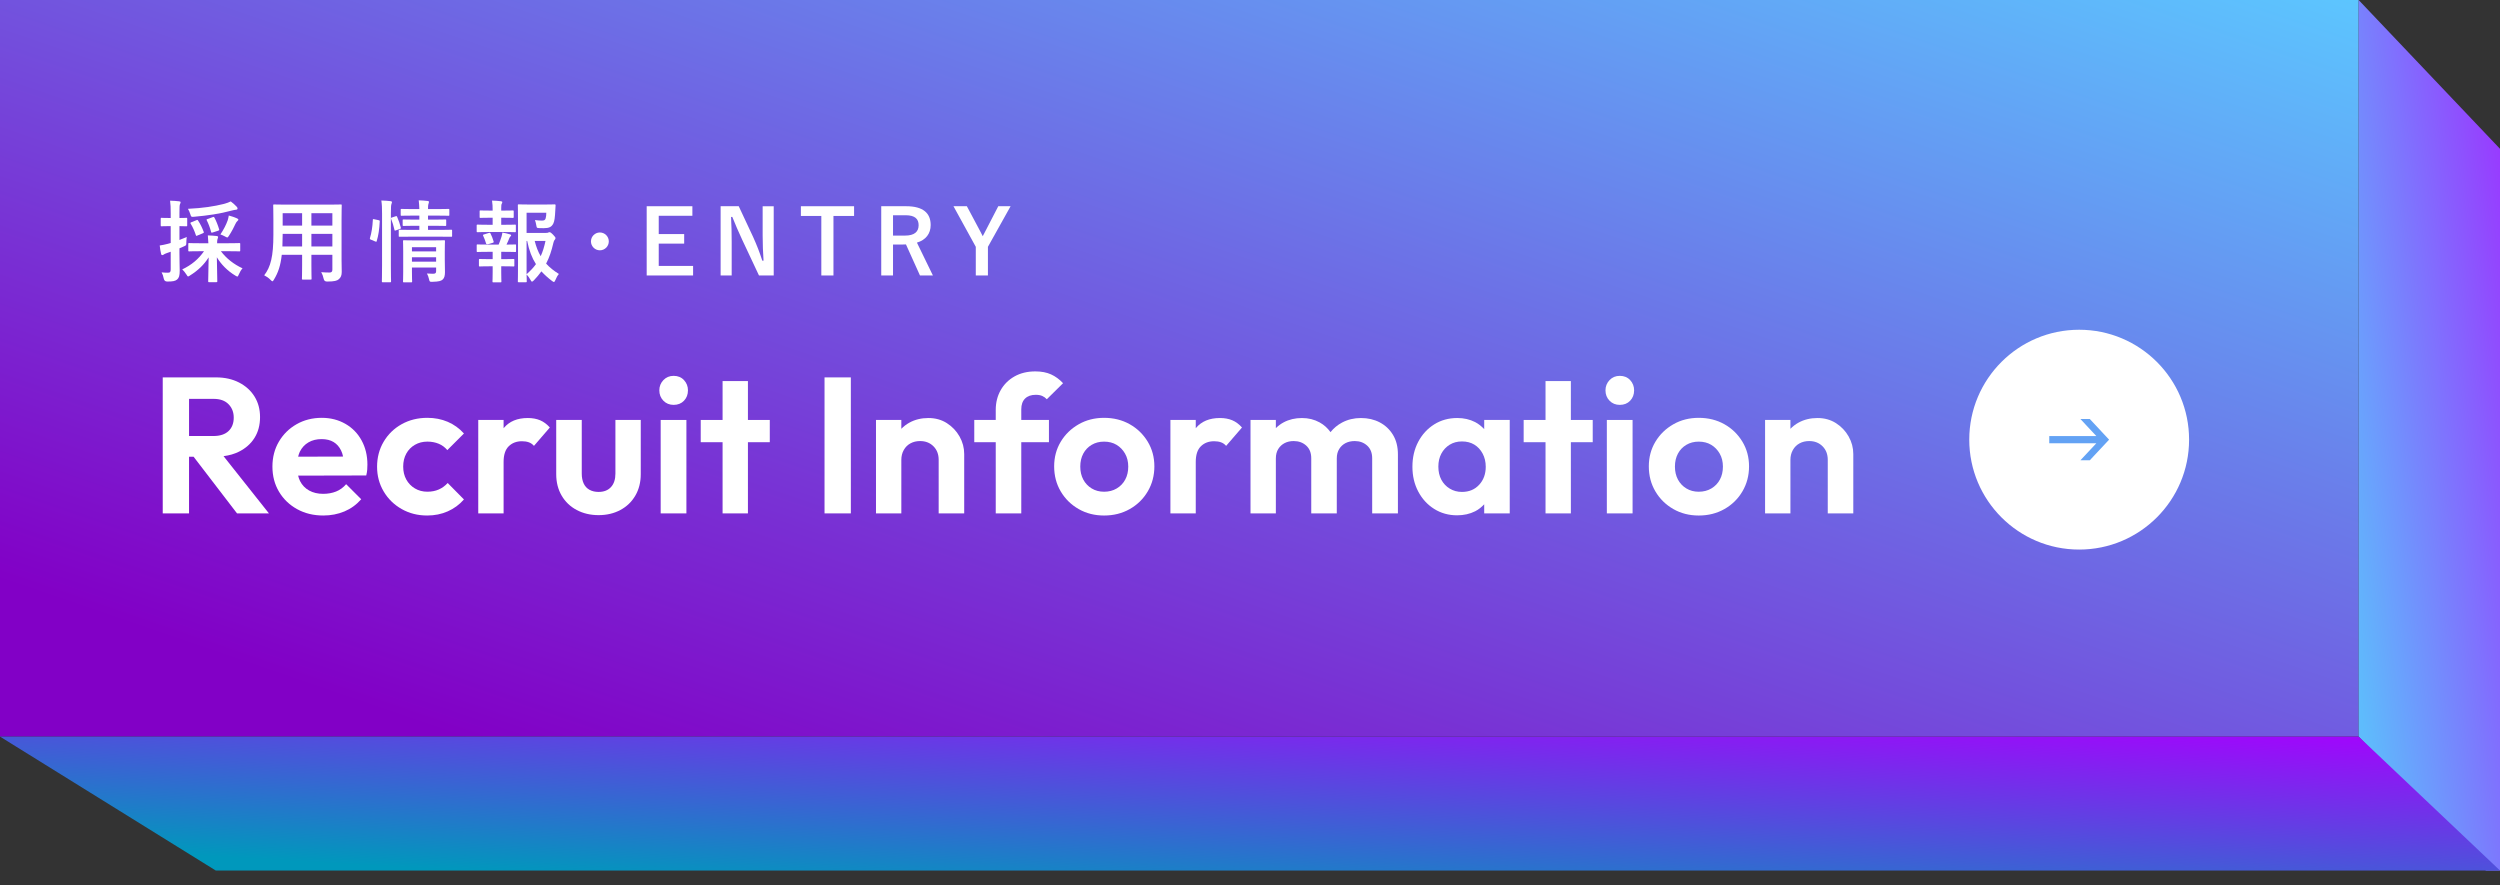 <svg xmlns="http://www.w3.org/2000/svg" xmlns:xlink="http://www.w3.org/1999/xlink" id="_&#x30EC;&#x30A4;&#x30E4;&#x30FC;_1" viewBox="0 0 336 119"><rect x="0" y="0" width="336" height="119" fill="#333333" stroke="none"/><defs><style>.cls-1{fill:none;}.cls-2{clip-path:url(#clippath);}.cls-3{fill:#fff;}.cls-4{fill:#63a2f4;}.cls-5{fill:url(#_名称未設定グラデーション);}.cls-6{fill:url(#_名称未設定グラデーション_3);}.cls-7{fill:url(#_名称未設定グラデーション_2);}</style><clipPath id="clippath"><rect class="cls-1" width="336" height="117"></rect></clipPath><linearGradient id="_&#x540D;&#x79F0;&#x672A;&#x8A2D;&#x5B9A;&#x30B0;&#x30E9;&#x30C7;&#x30FC;&#x30B7;&#x30E7;&#x30F3;" x1="-787.476" y1="594.127" x2="-788.423" y2="593.257" gradientTransform="translate(249956 58820) scale(317 -99)" gradientUnits="userSpaceOnUse"><stop offset="0" stop-color="#5cc7ff"></stop><stop offset="1" stop-color="#8200c6"></stop></linearGradient><linearGradient id="_&#x540D;&#x79F0;&#x672A;&#x8A2D;&#x5B9A;&#x30B0;&#x30E9;&#x30C7;&#x30FC;&#x30B7;&#x30E7;&#x30F3;_2" x1="-748.34" y1="594.943" x2="-749.287" y2="594.073" gradientTransform="translate(14555 70800) scale(19 -119)" gradientUnits="userSpaceOnUse"><stop offset="0" stop-color="#9e2dff"></stop><stop offset="1" stop-color="#5ebcfc"></stop></linearGradient><linearGradient id="_&#x540D;&#x79F0;&#x672A;&#x8A2D;&#x5B9A;&#x30B0;&#x30E9;&#x30C7;&#x30FC;&#x30B7;&#x30E7;&#x30F3;_3" x1="-787.617" y1="572.263" x2="-788.564" y2="571.393" gradientTransform="translate(264985 10400) scale(336 -18)" gradientUnits="userSpaceOnUse"><stop offset="0" stop-color="#a700ff"></stop><stop offset="1" stop-color="#0098bc"></stop></linearGradient></defs><g class="cls-2"><g id="_&#x30DE;&#x30B9;&#x30AF;&#x30B0;&#x30EB;&#x30FC;&#x30D7;_33"><g id="ENTRY_banner"><rect id="_&#x9577;&#x65B9;&#x5F62;_150" class="cls-5" width="317" height="99"></rect><path id="_&#x30D1;&#x30B9;_2975" class="cls-7" d="m317,0l19,20v99l-19-20V0Z"></path><path id="_&#x30D1;&#x30B9;_2974" class="cls-6" d="m0,99h317l19,18H29L0,99Z"></path><path class="cls-3" d="m32.116,60.706c.901-.45,1.599-1.07,2.093-1.859.494-.788.741-1.72.741-2.795,0-1.04-.247-1.958-.741-2.756-.494-.797-1.188-1.426-2.08-1.885-.893-.459-1.92-.689-3.081-.689h-7.176v18.278h3.536v-7.618h.609l5.839,7.618h4.29l-6.1-7.692c.758-.097,1.451-.292,2.07-.602Zm-6.708-7.098h3.302c.867,0,1.534.238,2.002.715.468.477.702,1.079.702,1.807,0,.763-.234,1.365-.702,1.807-.468.442-1.144.663-2.028.663h-3.276v-4.991Z"></path><path class="cls-3" d="m46.416,56.962c-.936-.537-1.994-.806-3.172-.806-1.248,0-2.375.286-3.38.857-1.005.572-1.798,1.353-2.379,2.34-.581.988-.871,2.106-.871,3.354,0,1.266.295,2.392.884,3.38.589.988,1.399,1.769,2.431,2.34,1.031.572,2.205.858,3.523.858,1.022,0,1.967-.183,2.834-.546.866-.364,1.621-.91,2.262-1.639l-2.028-2.027c-.381.451-.832.779-1.352.987s-1.101.312-1.742.312c-.711,0-1.335-.147-1.872-.442-.538-.294-.949-.724-1.235-1.287-.112-.22-.183-.468-.251-.718l9.156-.022c.069-.277.112-.533.13-.768.017-.233.026-.463.026-.688,0-1.213-.26-2.297-.78-3.25s-1.248-1.699-2.184-2.236Zm-4.966,2.496c.502-.295,1.092-.442,1.768-.442.641,0,1.179.131,1.612.391.433.26.771.642,1.014,1.144.116.241.204.514.268.811l-6.042.017c.062-.228.124-.458.223-.659.269-.546.654-.966,1.157-1.261Z"></path><path class="cls-3" d="m55.763,59.783c.494-.286,1.053-.43,1.677-.43.555,0,1.062.096,1.521.286.459.191.845.478,1.157.858l2.236-2.236c-.624-.692-1.352-1.217-2.184-1.572s-1.742-.533-2.73-.533c-1.283,0-2.436.286-3.458.857-1.023.572-1.829,1.356-2.418,2.354-.589.997-.884,2.119-.884,3.367,0,1.213.295,2.318.884,3.314.589.997,1.395,1.785,2.418,2.366,1.022.581,2.167.871,3.432.871,1.005,0,1.928-.187,2.769-.56.84-.372,1.564-.905,2.171-1.599l-2.184-2.21c-.347.382-.746.672-1.196.871-.451.199-.962.299-1.534.299-.624,0-1.183-.146-1.677-.441-.494-.295-.88-.693-1.157-1.196-.277-.503-.416-1.083-.416-1.742,0-.658.139-1.239.416-1.742.277-.502.663-.896,1.157-1.183Z"></path><path class="cls-3" d="m70.934,56.182c-1.404,0-2.479.447-3.224,1.34-.01.011-.016.026-.026.038v-1.117h-3.406v12.558h3.406v-6.916c0-.953.229-1.655.689-2.106.459-.45,1.053-.676,1.781-.676.347,0,.654.048.923.144.269.095.498.256.689.48l2.132-2.47c-.399-.45-.836-.775-1.313-.975-.477-.199-1.027-.3-1.651-.3Z"></path><path class="cls-3" d="m82.712,63.644c0,.78-.199,1.388-.598,1.82-.399.434-.953.65-1.664.65-.468,0-.875-.096-1.222-.286-.347-.19-.607-.473-.78-.845-.173-.373-.26-.819-.26-1.34v-7.201h-3.432v7.279c0,1.093.243,2.055.728,2.887s1.161,1.478,2.028,1.937,1.846.689,2.938.689c1.092,0,2.067-.23,2.925-.689s1.529-1.104,2.015-1.937c.485-.832.728-1.794.728-2.887v-7.279h-3.406v7.201Z"></path><rect class="cls-3" x="88.795" y="56.442" width="3.458" height="12.558"></rect><path class="cls-3" d="m90.538,50.514c-.555,0-1.014.191-1.378.572-.364.382-.546.841-.546,1.378,0,.555.182,1.019.546,1.392.364.372.823.559,1.378.559.572,0,1.036-.187,1.391-.559.355-.373.533-.837.533-1.392,0-.537-.178-.996-.533-1.378-.355-.381-.819-.572-1.391-.572Z"></path><polygon class="cls-3" points="100.521 51.216 97.115 51.216 97.115 56.442 94.177 56.442 94.177 59.432 97.115 59.432 97.115 69 100.521 69 100.521 59.432 103.459 59.432 103.459 56.442 100.521 56.442 100.521 51.216"></polygon><rect class="cls-3" x="110.817" y="50.722" width="3.536" height="18.278"></rect><path class="cls-3" d="m127.262,56.871c-.72-.459-1.547-.689-2.483-.689-.954,0-1.807.208-2.561.624-.41.226-.767.504-1.079.825v-1.188h-3.406v12.558h3.406v-7.202c0-.485.108-.923.325-1.312.217-.391.516-.689.897-.897.381-.208.814-.312,1.3-.312.728,0,1.326.233,1.794.701.468.469.702,1.075.702,1.82v7.202h3.432v-7.982c0-.832-.208-1.615-.624-2.353-.416-.736-.984-1.335-1.703-1.794Z"></path><path class="cls-3" d="m137.259,55.012c0-.624.169-1.104.507-1.442s.819-.508,1.443-.508c.347,0,.637.053.871.156.234.104.438.252.611.442l2.184-2.158c-.485-.52-1.023-.914-1.612-1.183-.589-.269-1.292-.403-2.106-.403-1.075,0-2.011.226-2.808.676-.797.451-1.417,1.066-1.859,1.847-.442.779-.663,1.663-.663,2.651v1.353h-2.886v2.989h2.886v9.568h3.432v-9.568h3.718v-2.989h-3.718v-1.431Z"></path><path class="cls-3" d="m151.832,57.014c-1.014-.571-2.163-.857-3.445-.857-1.265,0-2.405.29-3.419.871-1.014.581-1.816,1.36-2.405,2.34-.589.979-.884,2.084-.884,3.314,0,1.248.295,2.371.884,3.367.589.997,1.391,1.785,2.405,2.366,1.014.581,2.154.871,3.419.871,1.283,0,2.435-.29,3.458-.871s1.829-1.374,2.418-2.379.884-2.123.884-3.354c0-1.23-.299-2.34-.897-3.328-.598-.987-1.404-1.768-2.418-2.34Zm-.598,7.437c-.269.503-.65.901-1.144,1.196s-1.062.441-1.703.441c-.624,0-1.179-.146-1.664-.441-.486-.295-.863-.693-1.131-1.196-.269-.503-.403-1.083-.403-1.742,0-.658.134-1.239.403-1.742.269-.502.646-.896,1.131-1.183.485-.286,1.04-.43,1.664-.43.641,0,1.2.144,1.677.43.477.286.858.681,1.144,1.183.286.503.429,1.084.429,1.742,0,.659-.134,1.239-.403,1.742Z"></path><path class="cls-3" d="m163.96,56.182c-1.404,0-2.479.447-3.224,1.34-.01.011-.016.026-.026.038v-1.117h-3.406v12.558h3.406v-6.916c0-.953.229-1.655.689-2.106.459-.45,1.053-.676,1.781-.676.347,0,.654.048.923.144.269.095.498.256.689.48l2.132-2.47c-.399-.45-.836-.775-1.313-.975-.477-.199-1.027-.3-1.651-.3Z"></path><path class="cls-3" d="m185.437,56.767c-.745-.39-1.586-.585-2.522-.585-.936,0-1.785.204-2.547.611-.609.325-1.123.757-1.549,1.286-.388-.544-.874-.986-1.468-1.312-.711-.39-1.499-.585-2.366-.585-.919,0-1.742.195-2.47.585-.392.21-.736.471-1.04.773v-1.097h-3.406v12.558h3.406v-7.384c0-.503.107-.928.324-1.274s.504-.61.859-.793c.354-.182.758-.272,1.209-.272.676,0,1.238.203,1.689.61.45.408.676.976.676,1.703v7.41h3.432v-7.384c0-.503.108-.928.326-1.274.216-.347.502-.61.857-.793.355-.182.768-.272,1.234-.272.659,0,1.213.203,1.664.61.451.408.676.976.676,1.703v7.41h3.459v-7.93c0-1.022-.221-1.898-.663-2.626-.442-.729-1.036-1.287-1.781-1.678Z"></path><path class="cls-3" d="m199.477,57.674c-.353-.37-.745-.702-1.223-.947-.711-.363-1.508-.546-2.392-.546-1.161,0-2.196.286-3.106.858s-1.625,1.352-2.146,2.34-.78,2.106-.78,3.354c0,1.23.26,2.34.78,3.327.521.988,1.235,1.769,2.146,2.341.91.571,1.937.857,3.08.857.902,0,1.712-.182,2.432-.546.475-.241.862-.567,1.209-.933v1.219h3.432v-12.558h-3.432v1.232Zm-.676,7.478c-.59.642-1.361.962-2.314.962-.607,0-1.152-.147-1.638-.442-.485-.294-.862-.693-1.131-1.196-.269-.502-.403-1.092-.403-1.768,0-.658.135-1.239.403-1.742.269-.502.641-.901,1.118-1.196.477-.294,1.026-.441,1.65-.441.641,0,1.196.143,1.664.429.469.286.841.689,1.118,1.209.276.521.416,1.109.416,1.769,0,.971-.295,1.776-.884,2.418Z"></path><polygon class="cls-3" points="211.124 51.216 207.719 51.216 207.719 56.442 204.78 56.442 204.78 59.432 207.719 59.432 207.719 69 211.124 69 211.124 59.432 214.062 59.432 214.062 56.442 211.124 56.442 211.124 51.216"></polygon><rect class="cls-3" x="215.96" y="56.442" width="3.458" height="12.558"></rect><path class="cls-3" d="m217.702,50.514c-.556,0-1.015.191-1.378.572-.364.382-.547.841-.547,1.378,0,.555.183,1.019.547,1.392.363.372.822.559,1.378.559.571,0,1.036-.187,1.392-.559.354-.373.532-.837.532-1.392,0-.537-.178-.996-.532-1.378-.355-.381-.82-.572-1.392-.572Z"></path><path class="cls-3" d="m231.755,57.014c-1.015-.571-2.163-.857-3.445-.857-1.265,0-2.405.29-3.419.871s-1.816,1.36-2.404,2.34c-.59.979-.885,2.084-.885,3.314,0,1.248.295,2.371.885,3.367.588.997,1.391,1.785,2.404,2.366s2.154.871,3.419.871c1.282,0,2.435-.29,3.458-.871s1.828-1.374,2.418-2.379.885-2.123.885-3.354c0-1.23-.299-2.34-.897-3.328-.599-.987-1.404-1.768-2.418-2.34Zm-.599,7.437c-.269.503-.649.901-1.144,1.196s-1.062.441-1.703.441c-.624,0-1.179-.146-1.663-.441-.486-.295-.863-.693-1.132-1.196s-.403-1.083-.403-1.742c0-.658.135-1.239.403-1.742.269-.502.646-.896,1.132-1.183.484-.286,1.039-.43,1.663-.43.642,0,1.2.144,1.677.43s.858.681,1.145,1.183c.286.503.429,1.084.429,1.742,0,.659-.134,1.239-.403,1.742Z"></path><path class="cls-3" d="m248.459,58.665c-.416-.736-.984-1.335-1.703-1.794s-1.547-.689-2.482-.689c-.953,0-1.807.208-2.561.624-.411.226-.767.505-1.08.826v-1.189h-3.406v12.558h3.406v-7.202c0-.485.108-.923.325-1.312.217-.391.516-.689.897-.897.381-.208.814-.312,1.3-.312.728,0,1.326.233,1.794.701.469.469.702,1.075.702,1.82v7.202h3.432v-7.982c0-.832-.208-1.615-.624-2.353Z"></path><path class="cls-3" d="m29.18,32.694c0-.252.012-.42.048-.54.024-.096.084-.191.084-.3,0-.06-.06-.119-.18-.132-.408-.048-.755-.071-1.199-.084.036.42.06.756.072,1.056h-.947c-1.151,0-1.547-.024-1.619-.024-.12,0-.132.013-.132.133v.852c0,.119.012.132.132.132.072,0,.468-.024,1.619-.024h.36c-.731,1.056-1.667,1.847-2.926,2.446.18.168.36.372.552.672.12.192.167.276.24.276.06,0,.132-.048.252-.132,1.079-.672,1.907-1.464,2.506-2.436-.012,1.235-.06,2.891-.06,3.203,0,.119.012.132.132.132h.947c.132,0,.144-.013.144-.132,0-.312-.048-1.991-.06-3.215.576.96,1.439,1.835,2.458,2.447.144.084.228.144.288.144.084,0,.12-.084.204-.276.144-.335.3-.611.504-.827-1.211-.563-2.159-1.319-2.915-2.303h.84c1.151,0,1.547.024,1.619.024.132,0,.144-.013.144-.132v-.852c0-.12-.012-.133-.144-.133-.072,0-.468.024-1.619.024h-1.343Z"></path><path class="cls-3" d="m26.085,29.133c1.871-.168,3.454-.396,5.038-.828.24-.06.432-.107.611-.12.132,0,.192-.084.192-.155,0-.097-.036-.156-.108-.24-.216-.228-.479-.479-.803-.72-.252.12-.504.228-.972.348-1.271.312-2.723.552-4.785.647.12.192.24.456.324.732.108.359.108.371.503.336Z"></path><path class="cls-3" d="m30.75,28.965c-.036.264-.108.516-.156.671-.216.6-.54,1.224-.972,1.871.18.061.396.156.624.276.144.084.228.132.3.132.072,0,.12-.072.24-.252.36-.552.671-1.163.864-1.583.072-.156.167-.3.275-.396.084-.071.108-.084.108-.168,0-.071-.072-.119-.204-.18-.3-.132-.672-.264-1.08-.371Z"></path><path class="cls-3" d="m28.592,31.243l.708-.228c.168-.061.192-.084.144-.216-.132-.468-.396-1.14-.624-1.548-.072-.107-.084-.119-.252-.06l-.66.24c-.156.048-.168.071-.12.18.216.407.456,1.043.576,1.535.036.144.072.144.228.096Z"></path><path class="cls-3" d="m26.541,31.651l.695-.288c.18-.072.18-.108.132-.229-.192-.516-.444-1.043-.744-1.486-.072-.12-.108-.108-.24-.049l-.66.265c-.144.06-.168.096-.096.203.276.444.504.96.696,1.535.036.12.072.12.216.049Z"></path><path class="cls-3" d="m22.571,36.652c-.312,0-.576-.012-.852-.048.12.204.228.504.3.875q.084.36.456.36c.756,0,1.056-.061,1.319-.264.264-.217.36-.528.36-1.2,0-.587-.036-1.247-.036-2.387v-.611l.576-.252c.336-.155.348-.132.348-.527,0-.288.036-.552.06-.744-.324.132-.66.276-.983.396v-1.859c.624.012.828.024.899.024.132,0,.144-.013.144-.133v-.863c0-.132-.012-.144-.144-.144-.072,0-.275.023-.899.023v-.647c0-.815.012-1.067.072-1.211.036-.084.084-.156.084-.264,0-.061-.072-.108-.192-.12-.408-.048-.78-.072-1.224-.084.072.552.084.924.084,1.703v.623h-.132c-.78,0-1.02-.023-1.091-.023-.108,0-.12.012-.12.144v.863c0,.12.012.133.12.133.072,0,.312-.024,1.091-.024h.132v2.267c-.132.048-.264.084-.372.108-.42.107-.756.18-1.104.228.048.42.108.827.192,1.151.024.096.072.144.144.144.072,0,.144-.035.192-.071.072-.061.216-.132.432-.204.156-.048.336-.108.516-.18v2.362c0,.348-.084.456-.372.456Z"></path><path class="cls-3" d="m36.827,37.563c.552-.911.875-1.835,1.043-3.322h2.734v1.428c0,1.163-.024,1.69-.024,1.774,0,.12.012.133.132.133h1.032c.12,0,.132-.013.132-.133,0-.071-.024-.611-.024-1.774v-1.428h2.818v1.991c0,.275-.108.396-.384.396-.396,0-.624-.012-1.115-.048.144.252.252.528.336.912q.072.348.443.348c.996,0,1.355-.108,1.583-.312.276-.228.396-.527.396-.971,0-.492-.024-1.104-.024-1.655v-5.313c0-1.247.024-1.895.024-1.967,0-.132-.012-.144-.132-.144-.084,0-.492.023-1.655.023h-5.637c-1.151,0-1.571-.023-1.643-.023-.132,0-.144.012-.144.144,0,.072.024.72.024,1.967v1.967c0,2.891-.36,4.318-1.235,5.445.288.144.564.324.852.611.132.132.192.192.252.192s.12-.072.216-.24Zm5.025-8.911h2.818v1.667h-2.818v-1.667Zm0,2.783h2.818v1.69h-2.818v-1.69Zm-3.862-2.783h2.614v1.667h-2.614v-1.667Zm0,2.915v-.132h2.614v1.69h-2.65c.024-.468.036-.983.036-1.559Z"></path><path class="cls-3" d="m53.985,29c.072,0,.456-.023,1.583-.023h.792v.539h-.6c-1.08,0-1.427-.023-1.511-.023-.12,0-.132.012-.132.132v.6c0,.132.012.144.132.144.084,0,.432-.023,1.511-.023h.6v.552h-1.007c-1.164,0-1.559-.024-1.631-.024-.12,0-.132.013-.132.132v.684c0,.132.012.132.132.132.072,0,.468-.012,1.631-.012h3.658c1.151,0,1.559.012,1.619.012.12,0,.132,0,.132-.132v-.684c0-.119-.012-.132-.132-.132-.06,0-.467.024-1.619.024h-1.487v-.552h.815c1.067,0,1.427.023,1.499.023.12,0,.132-.012.132-.144v-.6c0-.12-.012-.132-.132-.132-.072,0-.432.023-1.499.023h-.815v-.539h1.151c1.115,0,1.499.023,1.571.023.132,0,.144-.012.144-.132v-.647c0-.132-.012-.144-.144-.144-.072,0-.456.023-1.571.023h-1.151c0-.348.012-.539.048-.659.024-.096.084-.192.084-.312,0-.049-.06-.108-.192-.12-.408-.048-.744-.072-1.188-.084.048.42.072.755.084,1.175h-.792c-1.127,0-1.511-.023-1.583-.023-.12,0-.132.012-.132.144v.647c0,.12.012.132.132.132Z"></path><path class="cls-3" d="m59.802,32.431c0-.132-.012-.145-.132-.145-.084,0-.432.024-1.487.024h-2.387c-1.056,0-1.416-.024-1.487-.024-.132,0-.144.013-.144.145,0,.072.024.456.024,1.295v2.807c0,.852-.024,1.211-.024,1.271,0,.132.012.144.144.144h.936c.132,0,.144-.012.144-.144,0-.061-.024-.456-.024-1.296v-.551h3.25v.479c0,.239-.072.359-.42.359-.216,0-.54-.012-.815-.036.12.204.228.516.276.744.084.384.096.384.468.372.875-.024,1.163-.12,1.367-.3.24-.217.312-.54.312-1.008,0-.372-.024-1.067-.024-1.667v-1.067c0-.888.024-1.331.024-1.403Zm-1.188,2.734h-3.25v-.588h3.25v.588Zm0-1.379h-3.25v-.564h3.25v.564Z"></path><path class="cls-3" d="m52.57,29.433c.18.455.324.899.444,1.451.024.132.06.132.216.071l.504-.18c.156-.06.168-.084.132-.204-.12-.491-.288-.959-.492-1.427-.048-.108-.084-.12-.216-.072l-.468.156c-.156.048-.168.071-.12.204Z"></path><path class="cls-3" d="m51.347,35.705c0,1.343-.024,2.026-.024,2.087,0,.132.012.144.132.144h.972c.12,0,.132-.012.132-.144,0-.061-.024-.744-.024-2.1v-6.968c0-.876.024-1.176.084-1.331.036-.084.06-.156.06-.24,0-.06-.072-.107-.191-.12-.396-.048-.78-.071-1.235-.084.084.576.096.96.096,1.812v6.944Z"></path><path class="cls-3" d="m50.867,29.588l-.564-.12c-.168-.035-.192-.048-.192.072-.048.96-.18,1.787-.384,2.435-.036.12-.024.18.132.24l.576.239c.132.061.156.072.192-.048.24-.743.36-1.643.408-2.626.012-.132-.012-.156-.167-.192Z"></path><path class="cls-3" d="m65.711,31.303l-.66.204c-.144.048-.168.061-.108.192.144.3.264.623.384,1.02.024.084.072.132.132.132.036,0,.084-.013.132-.024l.624-.191c.156-.049.156-.084.12-.204-.108-.372-.24-.708-.408-1.044-.048-.096-.084-.119-.216-.084Z"></path><path class="cls-3" d="m73.398,35.429c.432-.815.731-1.715.972-2.771.06-.264.108-.348.204-.455.048-.061.084-.108.084-.204,0-.084-.048-.168-.335-.468-.288-.288-.384-.324-.456-.324-.072,0-.12.012-.18.048-.06.036-.144.048-.336.048h-2.579v-2.71h2.65c0,.275-.024.54-.084.743-.072.24-.192.312-.503.312-.288,0-.588-.024-.936-.072.06.156.132.42.192.768.048.288.06.288.336.312.216.013.432.013.635.013.744,0,1.08-.168,1.308-.636.156-.324.216-.804.264-1.8.012-.203.012-.384.036-.611.012-.12-.036-.156-.156-.156-.072,0-.396.024-1.355.024h-1.931c-.947,0-1.415-.024-1.487-.024-.132,0-.144.013-.144.133,0,.083.024.899.024,2.542v5.169c0,1.632-.024,2.423-.024,2.507,0,.108.012.12.144.12h.923c.12,0,.132-.012.132-.12,0-.048-.012-.359-.024-.924.168.168.348.396.516.708.096.168.144.252.216.252.06,0,.12-.06.24-.168.384-.396.719-.792,1.019-1.211.432.468.9.887,1.439,1.295.12.084.192.132.24.132.072,0,.12-.084.204-.264.132-.336.288-.611.468-.815-.672-.42-1.235-.863-1.715-1.392Zm-2.626,1.428v-4.474h.084c.252,1.295.647,2.29,1.175,3.118-.336.468-.755.911-1.259,1.355Zm1.895-2.423c-.336-.576-.6-1.247-.804-2.051h1.451c-.168.768-.36,1.438-.647,2.051Z"></path><path class="cls-3" d="m64.211,31.207c.06,0,.396-.023,1.403-.023h2.159c1.032,0,1.355.023,1.427.023.12,0,.132-.012.132-.132v-.743c0-.132-.012-.145-.132-.145-.072,0-.396.024-1.427.024h-.408v-.947h.264c.923,0,1.223.023,1.295.023.108,0,.12-.012.12-.132v-.756c0-.107-.012-.119-.12-.119-.072,0-.372.023-1.295.023h-.264v-.324c0-.335.012-.491.072-.6.036-.071.072-.132.072-.216,0-.06-.06-.107-.192-.119-.348-.049-.744-.072-1.188-.084.072.432.084.815.084,1.319v.023h-.324c-.923,0-1.223-.023-1.295-.023-.12,0-.132.012-.132.119v.756c0,.12.012.132.132.132.072,0,.372-.023,1.295-.023h.324v.947h-.6c-1.007,0-1.343-.024-1.403-.024-.132,0-.144.013-.144.145v.743c0,.12.012.132.144.132Z"></path><path class="cls-3" d="m66.214,33.846v.983h-.396c-.936,0-1.248-.023-1.319-.023-.12,0-.132.012-.132.132v.743c0,.12.012.132.132.132.072,0,.384-.023,1.319-.023h.396v.779c0,.804-.024,1.175-.024,1.247,0,.12.012.132.132.132h.936c.12,0,.132-.012.132-.132,0-.06-.024-.443-.024-1.247v-.779h.324c.936,0,1.235.023,1.308.023.12,0,.132-.012.132-.132v-.743c0-.12-.012-.132-.132-.132-.072,0-.372.023-1.308.023h-.324v-.983h.444c1.02,0,1.343.024,1.415.024.12,0,.132-.013.132-.145v-.743c0-.12-.012-.132-.132-.132-.072,0-.359.023-1.151.023.156-.312.252-.539.384-.875.036-.084.096-.181.156-.229.048-.035.084-.084.084-.144s-.048-.096-.168-.132c-.312-.096-.672-.18-1.007-.24-.036.229-.072.408-.12.563-.108.349-.24.708-.384,1.056h-1.415c-1.008,0-1.343-.023-1.403-.023-.12,0-.132.012-.132.132v.743c0,.132.012.145.132.145.06,0,.396-.024,1.403-.024h.611Z"></path><path class="cls-3" d="m80.625,33.642c.66,0,1.199-.539,1.199-1.199,0-.659-.54-1.199-1.199-1.199s-1.2.54-1.2,1.199c0,.66.54,1.199,1.2,1.199Z"></path><polygon class="cls-3" points="88.534 32.742 91.953 32.742 91.953 31.459 88.534 31.459 88.534 29 93.056 29 93.056 27.717 86.915 27.717 86.915 37.024 93.152 37.024 93.152 35.74 88.534 35.74 88.534 32.742"></polygon><path class="cls-3" d="m102.5,31.627c0,1.247.048,2.267.12,3.406h-.168c-.348-1.079-.708-2.027-1.235-3.19l-1.931-4.126h-2.435v9.308h1.487v-4.51c0-1.151-.024-2.255-.084-3.358h.168c.42,1.044.792,1.907,1.331,3.07l2.255,4.798h1.979v-9.308h-1.487v3.91Z"></path><polygon class="cls-3" points="107.639 29.024 110.386 29.024 110.386 37.024 112.017 37.024 112.017 29.024 114.788 29.024 114.788 27.717 107.639 27.717 107.639 29.024"></polygon><path class="cls-3" d="m120.022,32.862h1.319c.156,0,.288-.012.42-.012l1.883,4.174h1.739l-2.147-4.414c1.2-.359,1.847-1.211,1.847-2.362,0-1.619-1.031-2.531-3.298-2.531h-3.346v9.308h1.583v-4.162Zm0-3.934h1.691c1.283,0,1.751.516,1.751,1.343,0,.863-.552,1.392-1.823,1.392h-1.619v-2.734Z"></path><path class="cls-3" d="m131.146,37.024h1.631v-3.851l3.046-5.457h-1.655l-1.787,3.454c-.132.229-.191.348-.3.576-.108-.216-.167-.348-.288-.563l-1.847-3.467h-1.799l2.999,5.457v3.851Z"></path><circle id="_&#x6955;&#x5186;&#x5F62;_12" class="cls-3" cx="279.441" cy="59.09" r="14.772"></circle><polygon class="cls-4" points="280.869 56.317 279.607 56.317 281.747 58.606 275.42 58.606 275.42 59.575 281.747 59.575 279.607 61.863 280.869 61.863 283.462 59.09 280.869 56.317"></polygon></g></g></g></svg>
